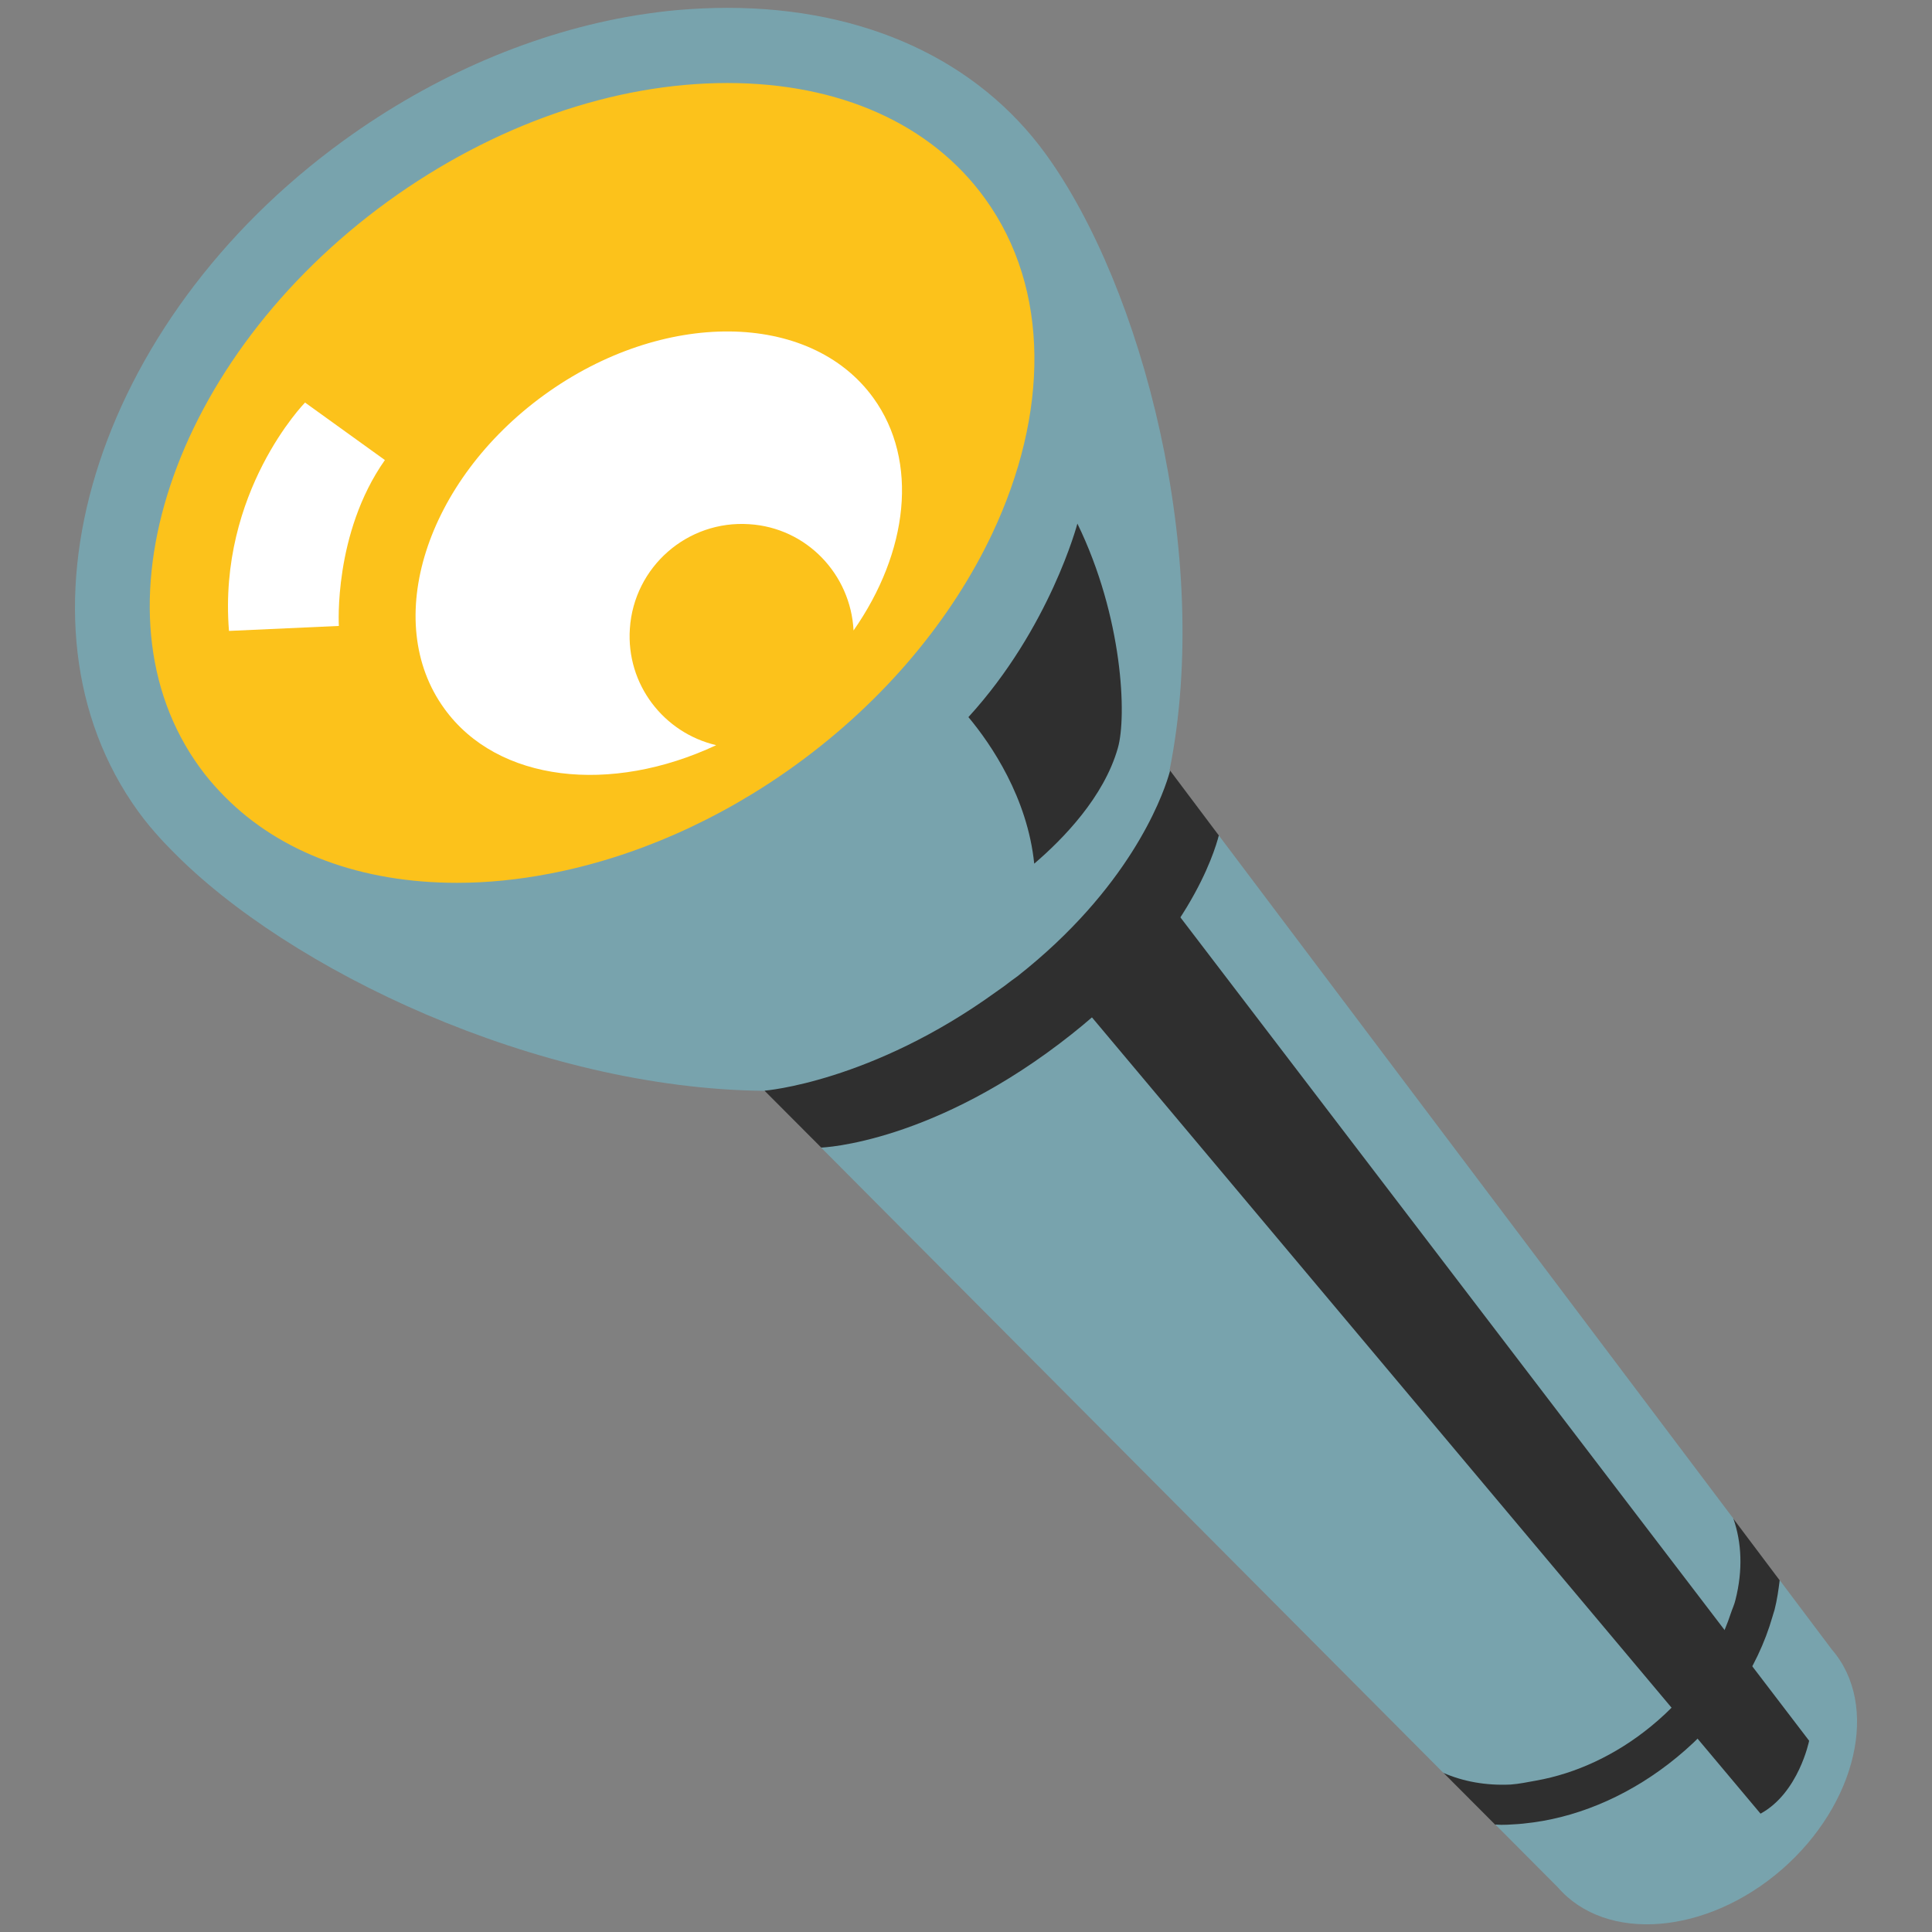 <svg width="128" height="128" style="enable-background:new 0 0 128 128;" xmlns="http://www.w3.org/2000/svg" xmlns:xlink="http://www.w3.org/1999/xlink">
  <rect width="100%" height="100%" fill="#808080" stroke="none"/>
  <g>
    <g>
      <g>
        <polygon points="114.84,100.62 117.9,104.69 119.43,109.99 116.42,117.74 109.58,122.94 102.56,122.3 99.05,120.88 95.63,117.45 95.54,110.08 108.39,100.51 " style="fill:#2F2F2F;"/>
        <polygon points="54.4,76.02 50.66,72.27 56.7,56.07 77.49,51.01 80.75,55.35 82.24,72.15 68.99,83.5 " style="fill:#2F2F2F;"/>
        <g>
          <path d="M101.77,117.97c2.64-0.47,5.29-1.69,7.63-3.61c2.55-2.09,4.37-4.72,5.27-7.47 c0.1-0.3,0.24-0.59,0.31-0.9c0.5-1.97,0.41-3.8-0.14-5.38L80.75,55.35c-0.29,1.13-2.09,7.1-9.74,13.16 c-9.11,7.23-16.51,7.52-16.61,7.52l41.23,41.43c1.29,0.56,2.79,0.85,4.46,0.77C100.64,118.19,101.21,118.07,101.77,117.97z" style="fill:#78A3AD;"/>
          <path d="M121.36,109.28l-3.45-4.59c-0.08,0.64-0.17,1.29-0.34,1.96c-0.04,0.15-0.1,0.3-0.14,0.46 c-0.99,3.46-3.22,6.76-6.34,9.32c-2.87,2.36-6.2,3.86-9.51,4.31c-0.45,0.06-0.89,0.11-1.34,0.13c-0.26,0.02-0.51,0.03-0.77,0.03 c-0.14,0-0.27-0.02-0.4-0.02l4.14,4.16c3.19,3.68,9.84,3.16,14.84-1.18C123.02,119.53,124.56,112.97,121.36,109.28z" style="fill:#78A3AD;"/>
          <path d="M67.01,64.97c0.13-0.1,0.26-0.19,0.4-0.29c7.34-5.78,9.53-11.72,10-13.24 c0.08-0.24,0.11-0.39,0.11-0.39l-0.03-0.03c2.85-14.25-1.82-31.99-8.19-40.79c-4.53-6.26-12.03-9.71-21.11-9.71 c-1.07,0-2.15,0.05-3.23,0.14c-0.95,0.08-1.9,0.21-2.85,0.36c-6.65,1.1-13.35,3.95-19.34,8.29C6.2,21.32,0.1,41.27,9.17,53.78 c0.46,0.64,1.01,1.29,1.6,1.93c0.19,0.21,0.4,0.41,0.6,0.62c7.71,7.92,24.23,15.81,39.28,15.94l0-0.01 c0.01,0,7.07-0.56,15.35-6.55C66.34,65.48,66.68,65.23,67.01,64.97z" style="fill:#78A3AD;"/>
          <path d="M25.7,13.34c6.98-5.05,14.96-7.84,22.49-7.84c7.43,0,13.49,2.71,17.06,7.64 c4.37,6.03,4.22,14.31,0.48,22.23c-2.64,5.58-7.05,10.98-12.97,15.28c-5.11,3.71-10.77,6.17-16.38,7.24 c-2.04,0.39-4.08,0.6-6.09,0.6c-6.38,0-11.73-2.01-15.38-5.69c-0.11-0.12-0.23-0.23-0.34-0.35c-0.48-0.51-0.93-1.04-1.34-1.61 C5.76,40.57,11.37,23.75,25.7,13.34z" style="fill:#FCC21B;"/>
          <path d="M47.45,49.37c-3.48-0.82-5.97-4.03-5.72-7.72c0.27-4.09,3.81-7.2,7.92-6.92 c3.8,0.24,6.71,3.33,6.9,7.04c3.62-5.18,4.35-11.21,1.31-15.41c-4.19-5.79-13.96-5.88-21.81-0.19 c-7.84,5.69-10.81,15-6.61,20.78C32.97,51.84,40.48,52.64,47.45,49.37z" style="fill:#FFFFFF;"/>
        </g>
      </g>
      <path d="M77,59.2l42.86,56.13c0,0-0.69,3.45-3.22,4.83L71.25,66.1L77,59.2z" style="fill:#2F2F2F;"/>
      <path d="M71.38,34.69c0,0-1.81,6.9-7.22,12.82c1.51,1.81,3.91,5.33,4.36,9.71 c1.93-1.65,4.62-4.42,5.54-7.66C74.66,47.49,74.4,40.89,71.38,34.69z" style="fill:#2F2F2F;"/>
    </g>
    <path d="M20.21,26.67c0,0-5.78,5.91-5.04,15.13l7.28-0.33c0,0-0.37-6.13,3.05-10.99L20.21,26.67z" style="fill:#FFFFFF;"/>
  </g>
</svg>